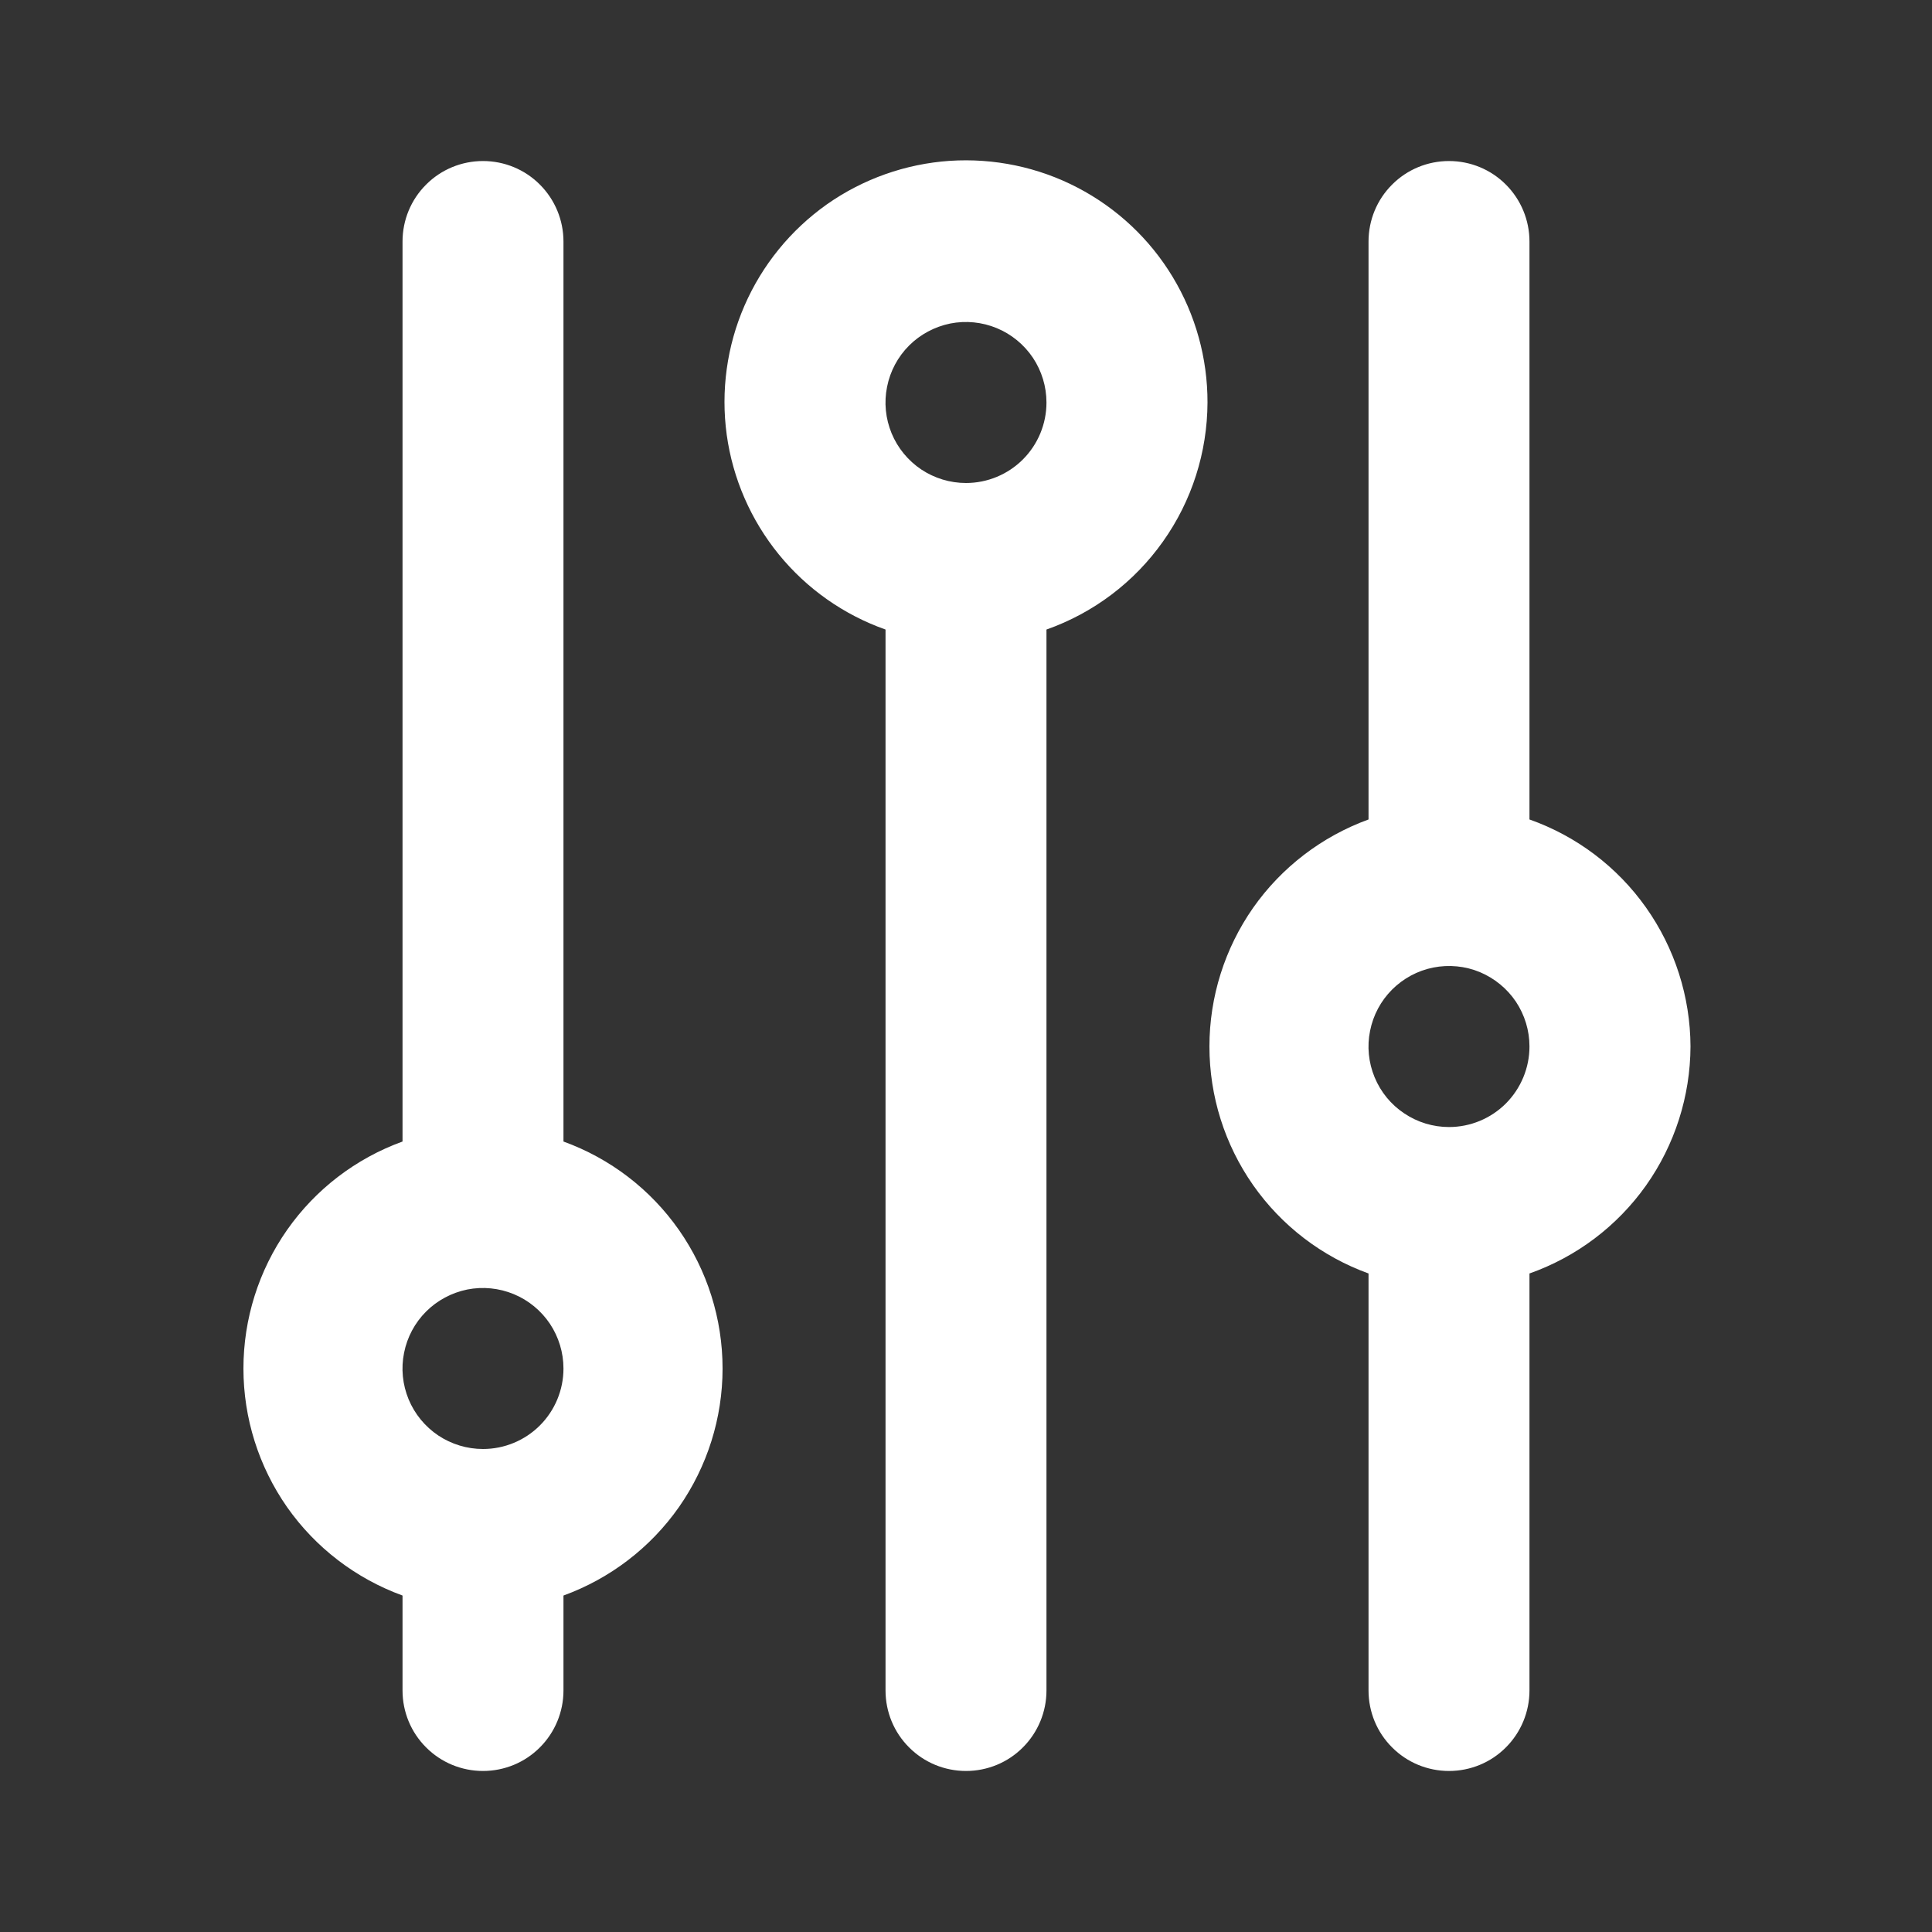 <svg width="20" height="20" viewBox="0 0 20 20" fill="none" xmlns="http://www.w3.org/2000/svg">
<rect x="0" y="0" width="20" height="20" fill="#333333" stroke="none"/>
<path d="M5.833 11.817V2.5C5.833 2.279 5.745 2.067 5.589 1.911C5.433 1.754 5.221 1.667 5 1.667C4.779 1.667 4.567 1.754 4.411 1.911C4.254 2.067 4.167 2.279 4.167 2.5V11.817C3.684 11.992 3.267 12.311 2.972 12.732C2.678 13.152 2.52 13.653 2.52 14.167C2.52 14.68 2.678 15.181 2.972 15.602C3.267 16.022 3.684 16.341 4.167 16.517V17.5C4.167 17.721 4.254 17.933 4.411 18.089C4.567 18.246 4.779 18.333 5 18.333C5.221 18.333 5.433 18.246 5.589 18.089C5.745 17.933 5.833 17.721 5.833 17.5V16.517C6.316 16.341 6.733 16.022 7.028 15.602C7.322 15.181 7.48 14.68 7.48 14.167C7.48 13.653 7.322 13.152 7.028 12.732C6.733 12.311 6.316 11.992 5.833 11.817ZM5 15C4.835 15 4.674 14.951 4.537 14.86C4.4 14.768 4.293 14.638 4.23 14.486C4.167 14.333 4.15 14.166 4.183 14.004C4.215 13.842 4.294 13.694 4.411 13.577C4.527 13.461 4.676 13.382 4.837 13.349C4.999 13.317 5.167 13.334 5.319 13.397C5.471 13.46 5.601 13.567 5.693 13.704C5.784 13.841 5.833 14.002 5.833 14.167C5.833 14.388 5.745 14.6 5.589 14.756C5.433 14.912 5.221 15 5 15ZM17.5 10.833C17.498 10.318 17.337 9.815 17.039 9.394C16.741 8.973 16.32 8.655 15.833 8.483V2.5C15.833 2.279 15.745 2.067 15.589 1.911C15.433 1.754 15.221 1.667 15 1.667C14.779 1.667 14.567 1.754 14.411 1.911C14.254 2.067 14.167 2.279 14.167 2.5V8.483C13.684 8.659 13.267 8.978 12.972 9.398C12.678 9.819 12.52 10.32 12.52 10.833C12.52 11.347 12.678 11.848 12.972 12.268C13.267 12.689 13.684 13.008 14.167 13.183V17.5C14.167 17.721 14.254 17.933 14.411 18.089C14.567 18.246 14.779 18.333 15 18.333C15.221 18.333 15.433 18.246 15.589 18.089C15.745 17.933 15.833 17.721 15.833 17.5V13.183C16.32 13.011 16.741 12.693 17.039 12.273C17.337 11.852 17.498 11.349 17.5 10.833ZM15 11.667C14.835 11.667 14.674 11.618 14.537 11.526C14.4 11.435 14.293 11.305 14.23 11.152C14.167 11 14.15 10.832 14.183 10.671C14.215 10.509 14.294 10.361 14.411 10.244C14.527 10.128 14.676 10.048 14.837 10.016C14.999 9.984 15.167 10 15.319 10.063C15.471 10.127 15.601 10.233 15.693 10.37C15.784 10.507 15.833 10.668 15.833 10.833C15.833 11.054 15.745 11.266 15.589 11.423C15.433 11.579 15.221 11.667 15 11.667ZM12.5 4.167C12.501 3.708 12.376 3.258 12.139 2.866C11.902 2.473 11.561 2.154 11.154 1.942C10.747 1.73 10.29 1.635 9.832 1.665C9.375 1.696 8.934 1.852 8.559 2.116C8.185 2.381 7.89 2.743 7.707 3.164C7.524 3.584 7.461 4.047 7.523 4.501C7.586 4.956 7.773 5.384 8.062 5.739C8.352 6.095 8.734 6.364 9.167 6.517V17.5C9.167 17.721 9.254 17.933 9.411 18.089C9.567 18.246 9.779 18.333 10 18.333C10.221 18.333 10.433 18.246 10.589 18.089C10.745 17.933 10.833 17.721 10.833 17.5V6.517C11.32 6.345 11.741 6.027 12.039 5.606C12.338 5.185 12.498 4.682 12.5 4.167ZM10 5C9.835 5 9.674 4.951 9.537 4.86C9.4 4.768 9.293 4.638 9.23 4.486C9.167 4.333 9.15 4.166 9.183 4.004C9.215 3.842 9.294 3.694 9.411 3.577C9.527 3.461 9.676 3.382 9.837 3.349C9.999 3.317 10.167 3.334 10.319 3.397C10.471 3.46 10.601 3.567 10.693 3.704C10.784 3.841 10.833 4.002 10.833 4.167C10.833 4.388 10.745 4.6 10.589 4.756C10.433 4.912 10.221 5 10 5Z" fill="white"/>
</svg>
